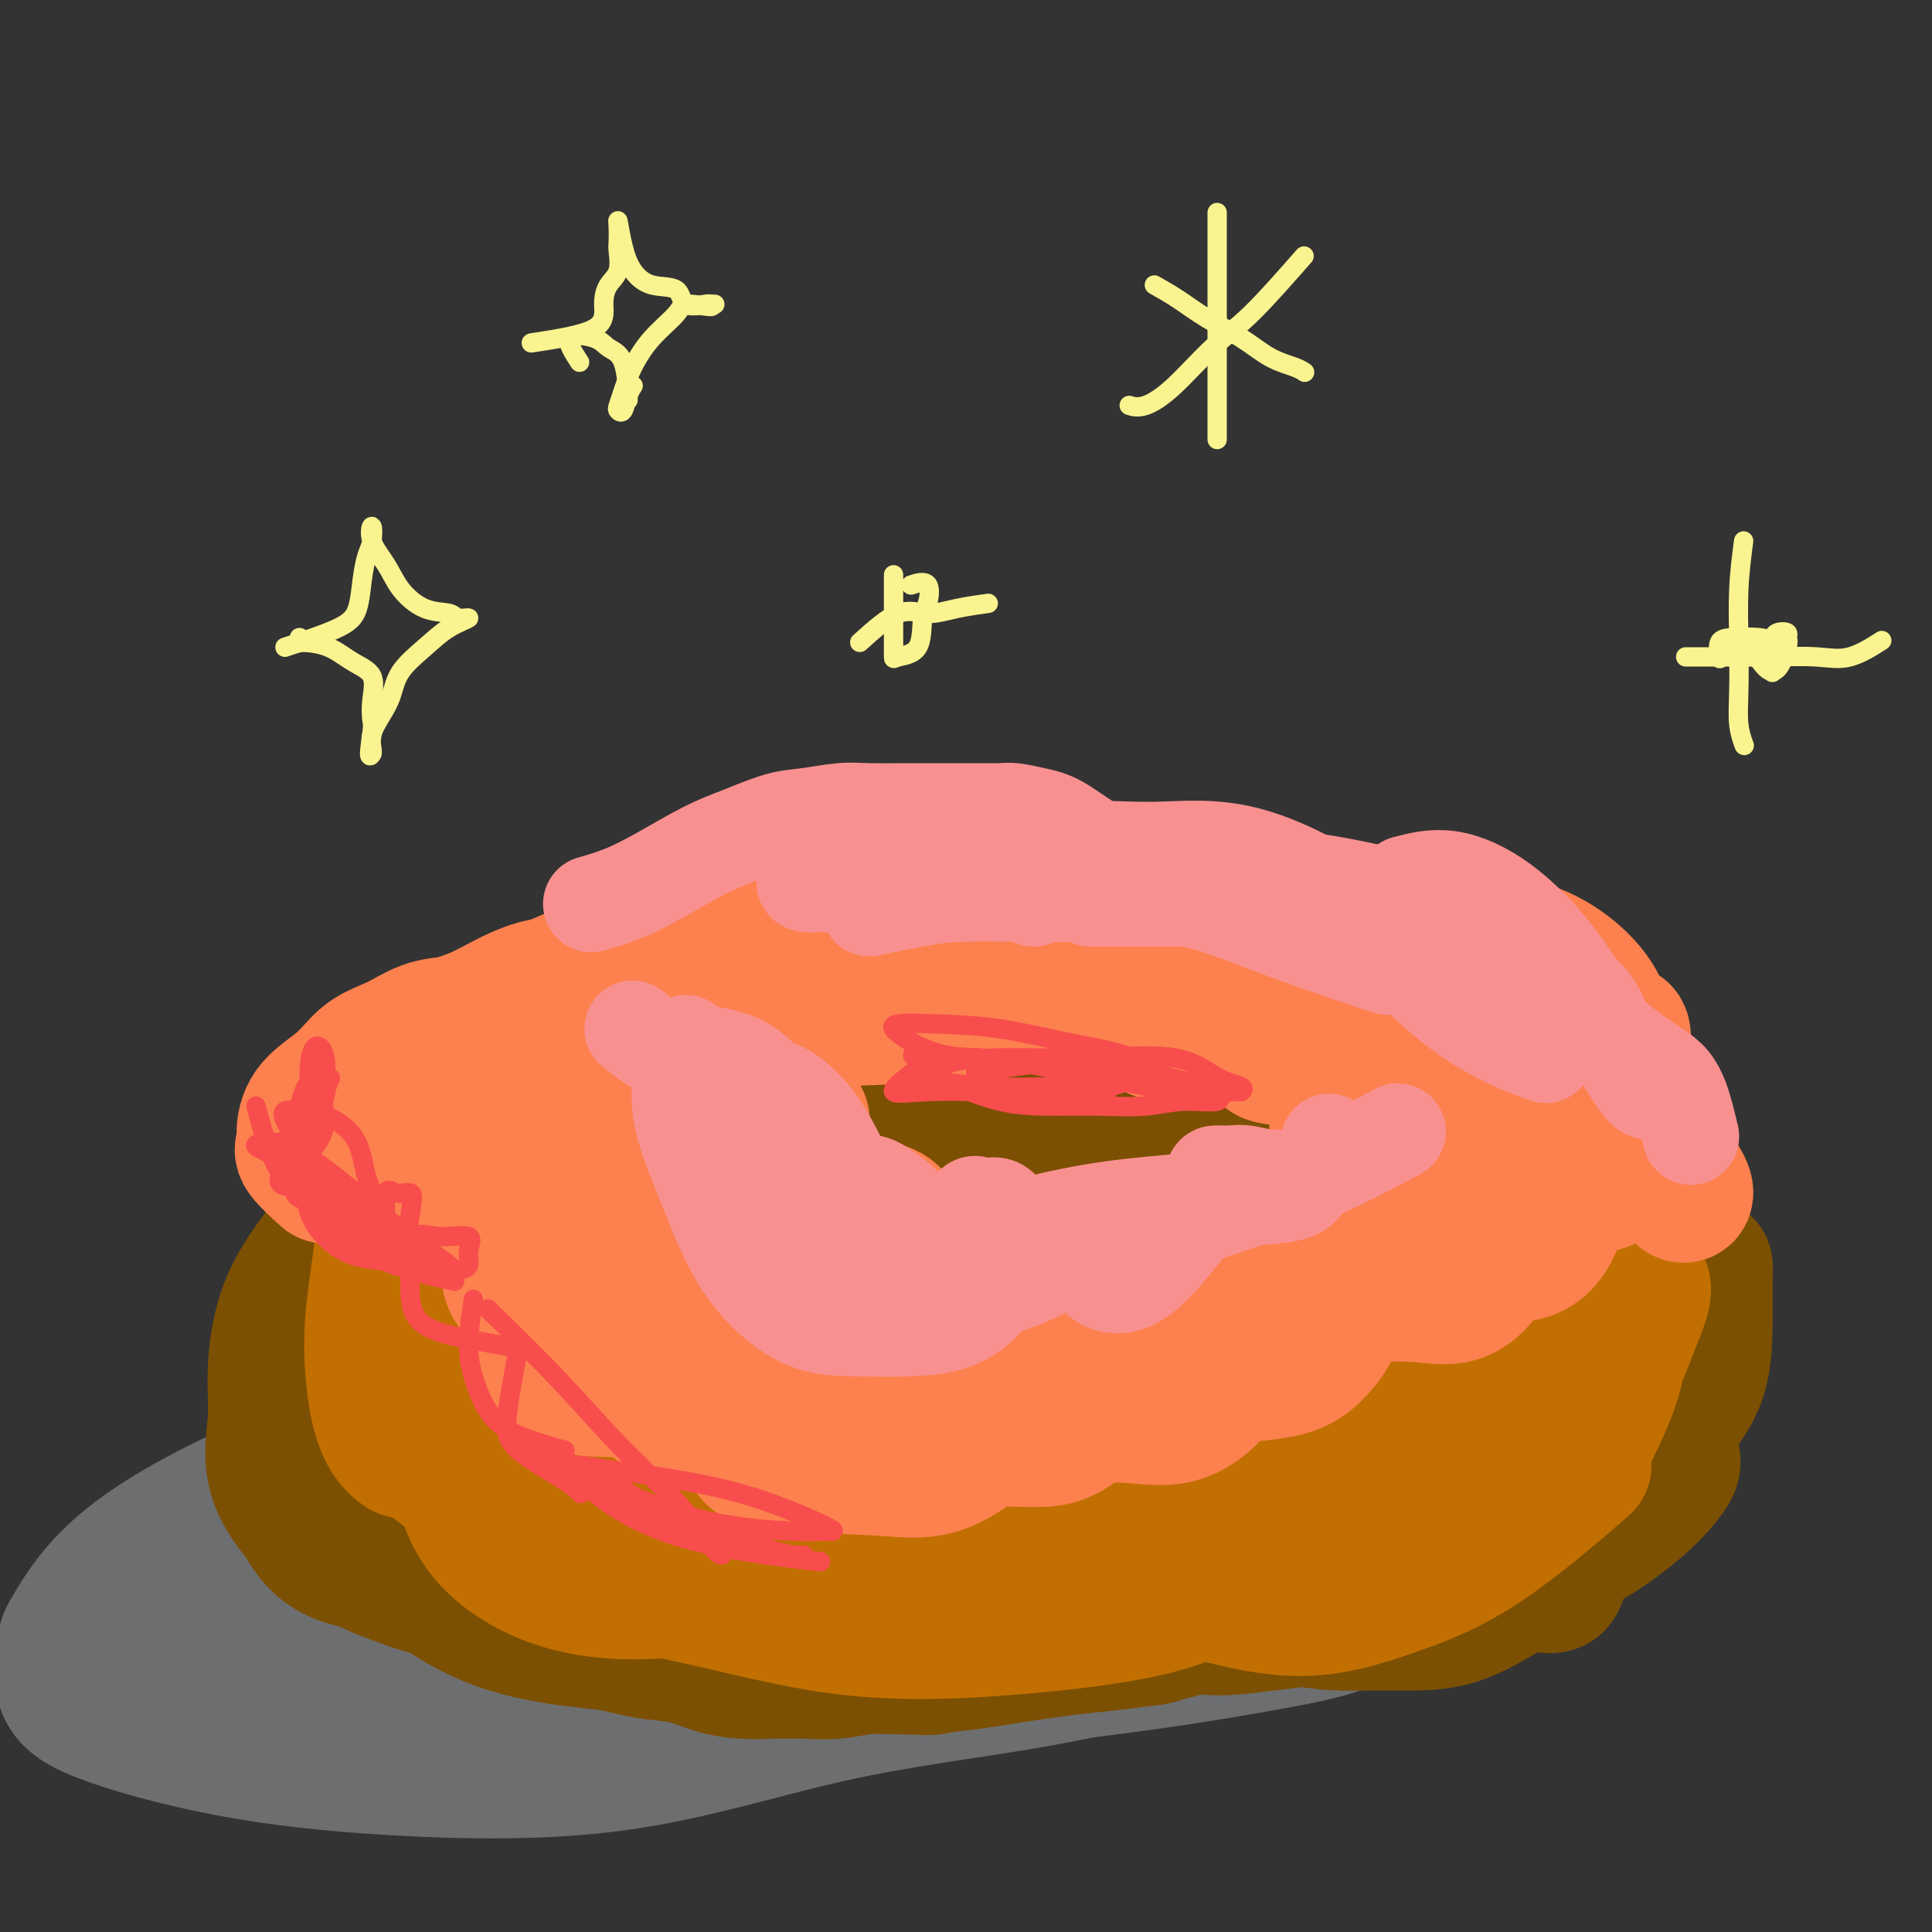 <svg viewBox='0 0 400 400' version='1.1' xmlns='http://www.w3.org/2000/svg' xmlns:xlink='http://www.w3.org/1999/xlink'><rect x="0" y="0" width="400" height="400" fill="#333333" stroke="none"/><g fill='none' stroke='rgb(109,110,112)' stroke-width='28' stroke-linecap='round' stroke-linejoin='round'><path d='M128,271c-1.848,0.774 -3.696,1.548 -10,3c-6.304,1.452 -17.065,3.580 -27,8c-9.935,4.420 -19.044,11.130 -28,18c-8.956,6.870 -17.760,13.898 -26,20c-8.240,6.102 -15.915,11.277 -20,16c-4.085,4.723 -4.580,8.993 -4,12c0.580,3.007 2.236,4.749 8,7c5.764,2.251 15.638,5.011 26,7c10.362,1.989 21.213,3.209 35,4c13.787,0.791 30.509,1.155 46,-1c15.491,-2.155 29.751,-6.830 44,-10c14.249,-3.170 28.485,-4.837 41,-7c12.515,-2.163 23.307,-4.823 34,-7c10.693,-2.177 21.288,-3.870 29,-6c7.712,-2.130 12.543,-4.697 15,-7c2.457,-2.303 2.541,-4.341 2,-7c-0.541,-2.659 -1.708,-5.937 -6,-10c-4.292,-4.063 -11.708,-8.909 -20,-14c-8.292,-5.091 -17.459,-10.425 -27,-15c-9.541,-4.575 -19.456,-8.389 -30,-10c-10.544,-1.611 -21.719,-1.019 -34,-1c-12.281,0.019 -25.669,-0.537 -38,2c-12.331,2.537 -23.605,8.165 -34,13c-10.395,4.835 -19.911,8.876 -27,13c-7.089,4.124 -11.749,8.330 -14,12c-2.251,3.670 -2.091,6.803 -2,10c0.091,3.197 0.113,6.459 4,10c3.887,3.541 11.640,7.362 21,11c9.360,3.638 20.328,7.095 33,9c12.672,1.905 27.049,2.259 42,1c14.951,-1.259 30.475,-4.129 46,-7'/><path d='M207,345c14.582,-3.011 28.039,-7.038 40,-11c11.961,-3.962 22.428,-7.861 30,-12c7.572,-4.139 12.251,-8.520 15,-13c2.749,-4.480 3.569,-9.059 1,-12c-2.569,-2.941 -8.526,-4.243 -18,-6c-9.474,-1.757 -22.466,-3.968 -36,-5c-13.534,-1.032 -27.611,-0.886 -43,-1c-15.389,-0.114 -32.092,-0.490 -48,0c-15.908,0.490 -31.022,1.845 -44,5c-12.978,3.155 -23.819,8.110 -33,13c-9.181,4.890 -16.703,9.714 -21,14c-4.297,4.286 -5.371,8.035 -6,11c-0.629,2.965 -0.815,5.148 3,7c3.815,1.852 11.630,3.375 21,5c9.370,1.625 20.293,3.352 34,5c13.707,1.648 30.196,3.218 45,4c14.804,0.782 27.924,0.777 42,0c14.076,-0.777 29.109,-2.326 42,-4c12.891,-1.674 23.641,-3.473 32,-5c8.359,-1.527 14.328,-2.783 18,-5c3.672,-2.217 5.048,-5.394 2,-8c-3.048,-2.606 -10.520,-4.639 -21,-7c-10.480,-2.361 -23.969,-5.049 -39,-6c-15.031,-0.951 -31.603,-0.164 -49,0c-17.397,0.164 -35.618,-0.296 -52,0c-16.382,0.296 -30.925,1.349 -43,3c-12.075,1.651 -21.680,3.901 -26,6c-4.320,2.099 -3.354,4.047 -3,5c0.354,0.953 0.095,0.910 3,1c2.905,0.090 8.973,0.311 18,1c9.027,0.689 21.014,1.844 33,3'/><path d='M104,333c15.761,0.923 28.165,0.731 42,1c13.835,0.269 29.103,1.000 43,0c13.897,-1.000 26.425,-3.731 37,-7c10.575,-3.269 19.197,-7.075 24,-11c4.803,-3.925 5.788,-7.968 5,-13c-0.788,-5.032 -3.349,-11.053 -10,-15c-6.651,-3.947 -17.393,-5.821 -30,-7c-12.607,-1.179 -27.080,-1.662 -42,-1c-14.920,0.662 -30.285,2.469 -44,6c-13.715,3.531 -25.778,8.787 -37,14c-11.222,5.213 -21.603,10.383 -27,14c-5.397,3.617 -5.810,5.682 -6,7c-0.190,1.318 -0.156,1.888 3,3c3.156,1.112 9.434,2.765 18,4c8.566,1.235 19.419,2.051 32,3c12.581,0.949 26.890,2.029 40,2c13.110,-0.029 25.021,-1.169 36,-4c10.979,-2.831 21.025,-7.352 27,-11c5.975,-3.648 7.878,-6.422 8,-9c0.122,-2.578 -1.538,-4.960 -7,-7c-5.462,-2.040 -14.726,-3.736 -27,-5c-12.274,-1.264 -27.558,-2.094 -43,-3c-15.442,-0.906 -31.043,-1.886 -46,0c-14.957,1.886 -29.270,6.638 -42,12c-12.730,5.362 -23.876,11.335 -31,17c-7.124,5.665 -10.224,11.023 -12,14c-1.776,2.977 -2.227,3.574 1,4c3.227,0.426 10.133,0.681 19,1c8.867,0.319 19.695,0.701 32,1c12.305,0.299 26.087,0.514 40,0c13.913,-0.514 27.956,-1.757 42,-3'/><path d='M149,340c19.356,-2.843 26.748,-8.450 37,-13c10.252,-4.550 23.366,-8.043 34,-12c10.634,-3.957 18.789,-8.380 23,-11c4.211,-2.620 4.480,-3.438 3,-5c-1.480,-1.562 -4.707,-3.868 -12,-5c-7.293,-1.132 -18.651,-1.089 -32,-1c-13.349,0.089 -28.687,0.224 -44,0c-15.313,-0.224 -30.599,-0.809 -44,1c-13.401,1.809 -24.917,6.011 -34,9c-9.083,2.989 -15.733,4.765 -19,7c-3.267,2.235 -3.152,4.930 -2,6c1.152,1.070 3.340,0.515 8,1c4.660,0.485 11.792,2.010 22,3c10.208,0.990 23.493,1.446 37,2c13.507,0.554 27.236,1.206 41,1c13.764,-0.206 27.564,-1.269 40,-3c12.436,-1.731 23.509,-4.129 30,-6c6.491,-1.871 8.399,-3.216 10,-4c1.601,-0.784 2.895,-1.008 -1,-1c-3.895,0.008 -12.978,0.248 -23,0c-10.022,-0.248 -20.981,-0.984 -33,0c-12.019,0.984 -25.098,3.686 -36,7c-10.902,3.314 -19.627,7.238 -26,15c-6.373,7.762 -10.392,19.360 -12,24c-1.608,4.640 -0.804,2.320 0,0'/></g>
<g fill='none' stroke='rgb(194,111,1)' stroke-width='28' stroke-linecap='round' stroke-linejoin='round'><path d='M114,236c-6.333,2.814 -12.666,5.629 -16,7c-3.334,1.371 -3.668,1.299 -6,4c-2.332,2.701 -6.662,8.176 -10,13c-3.338,4.824 -5.685,8.999 -8,14c-2.315,5.001 -4.598,10.829 -6,16c-1.402,5.171 -1.923,9.687 -1,15c0.923,5.313 3.289,11.424 9,16c5.711,4.576 14.768,7.617 26,9c11.232,1.383 24.638,1.110 30,1c5.362,-0.110 2.681,-0.055 0,0'/><path d='M92,286c-2.541,7.144 -5.082,14.289 -6,18c-0.918,3.711 -0.212,3.990 2,5c2.212,1.010 5.929,2.751 10,5c4.071,2.249 8.495,5.005 15,8c6.505,2.995 15.092,6.227 24,9c8.908,2.773 18.139,5.086 27,6c8.861,0.914 17.353,0.430 26,0c8.647,-0.430 17.450,-0.806 26,-3c8.550,-2.194 16.849,-6.207 25,-10c8.151,-3.793 16.156,-7.367 22,-10c5.844,-2.633 9.527,-4.324 11,-5c1.473,-0.676 0.737,-0.338 0,0'/><path d='M113,321c5.189,2.828 10.379,5.655 16,8c5.621,2.345 11.675,4.206 18,6c6.325,1.794 12.923,3.520 21,4c8.077,0.480 17.634,-0.286 28,0c10.366,0.286 21.540,1.624 32,0c10.460,-1.624 20.206,-6.208 29,-9c8.794,-2.792 16.637,-3.790 24,-6c7.363,-2.210 14.247,-5.631 17,-7c2.753,-1.369 1.377,-0.684 0,0'/></g>
<g fill='none' stroke='rgb(124,80,2)' stroke-width='28' stroke-linecap='round' stroke-linejoin='round'><path d='M108,241c-5.871,2.974 -11.742,5.949 -15,7c-3.258,1.051 -3.901,0.179 -5,0c-1.099,-0.179 -2.652,0.333 -5,2c-2.348,1.667 -5.491,4.487 -9,7c-3.509,2.513 -7.384,4.719 -10,8c-2.616,3.281 -3.975,7.636 -5,13c-1.025,5.364 -1.718,11.737 -1,19c0.718,7.263 2.847,15.417 6,20c3.153,4.583 7.329,5.595 9,6c1.671,0.405 0.835,0.202 0,0'/><path d='M110,228c-6.657,3.801 -13.313,7.603 -18,10c-4.687,2.397 -7.404,3.390 -10,5c-2.596,1.610 -5.073,3.836 -8,7c-2.927,3.164 -6.306,7.265 -9,11c-2.694,3.735 -4.704,7.105 -6,11c-1.296,3.895 -1.878,8.315 -2,12c-0.122,3.685 0.217,6.635 0,10c-0.217,3.365 -0.988,7.144 0,11c0.988,3.856 3.735,7.790 7,11c3.265,3.210 7.046,5.697 12,8c4.954,2.303 11.080,4.421 17,6c5.920,1.579 11.632,2.617 19,3c7.368,0.383 16.391,0.109 20,0c3.609,-0.109 1.805,-0.055 0,0'/><path d='M71,293c0.301,5.830 0.603,11.661 2,15c1.397,3.339 3.890,4.187 6,6c2.110,1.813 3.837,4.591 7,7c3.163,2.409 7.762,4.449 13,6c5.238,1.551 11.115,2.614 17,4c5.885,1.386 11.777,3.095 18,4c6.223,0.905 12.777,1.006 20,1c7.223,-0.006 15.115,-0.118 22,0c6.885,0.118 12.763,0.464 19,0c6.237,-0.464 12.833,-1.740 20,-3c7.167,-1.260 14.905,-2.503 18,-3c3.095,-0.497 1.548,-0.249 0,0'/><path d='M116,322c5.001,0.825 10.002,1.649 14,2c3.998,0.351 6.993,0.228 11,1c4.007,0.772 9.025,2.440 14,4c4.975,1.560 9.908,3.011 15,4c5.092,0.989 10.342,1.517 16,2c5.658,0.483 11.722,0.920 18,1c6.278,0.080 12.768,-0.197 19,0c6.232,0.197 12.204,0.869 18,0c5.796,-0.869 11.415,-3.277 17,-5c5.585,-1.723 11.136,-2.761 16,-4c4.864,-1.239 9.040,-2.680 14,-4c4.960,-1.320 10.703,-2.520 13,-3c2.297,-0.480 1.149,-0.240 0,0'/><path d='M144,325c3.289,2.229 6.579,4.458 10,5c3.421,0.542 6.975,-0.602 10,0c3.025,0.602 5.522,2.952 9,4c3.478,1.048 7.939,0.795 12,1c4.061,0.205 7.723,0.869 12,1c4.277,0.131 9.170,-0.270 14,0c4.830,0.270 9.596,1.212 15,0c5.404,-1.212 11.445,-4.577 17,-7c5.555,-2.423 10.624,-3.903 15,-6c4.376,-2.097 8.060,-4.809 12,-7c3.940,-2.191 8.138,-3.859 11,-5c2.862,-1.141 4.389,-1.755 5,-2c0.611,-0.245 0.305,-0.123 0,0'/><path d='M156,340c3.042,2.126 6.083,4.252 10,5c3.917,0.748 8.709,0.119 13,0c4.291,-0.119 8.081,0.272 13,0c4.919,-0.272 10.965,-1.208 16,-2c5.035,-0.792 9.057,-1.440 14,-2c4.943,-0.560 10.806,-1.032 16,-2c5.194,-0.968 9.720,-2.431 14,-4c4.280,-1.569 8.313,-3.244 13,-5c4.687,-1.756 10.027,-3.592 14,-5c3.973,-1.408 6.581,-2.388 10,-5c3.419,-2.612 7.651,-6.857 10,-10c2.349,-3.143 2.814,-5.184 3,-6c0.186,-0.816 0.093,-0.408 0,0'/><path d='M263,328c6.157,0.431 12.313,0.861 17,0c4.687,-0.861 7.903,-3.015 11,-5c3.097,-1.985 6.073,-3.803 9,-7c2.927,-3.197 5.804,-7.773 8,-12c2.196,-4.227 3.712,-8.106 5,-12c1.288,-3.894 2.348,-7.803 3,-11c0.652,-3.197 0.897,-5.682 1,-8c0.103,-2.318 0.064,-4.468 0,-5c-0.064,-0.532 -0.152,0.555 0,3c0.152,2.445 0.544,6.249 0,10c-0.544,3.751 -2.024,7.450 -3,11c-0.976,3.550 -1.447,6.952 -2,10c-0.553,3.048 -1.187,5.743 -2,8c-0.813,2.257 -1.805,4.075 -2,4c-0.195,-0.075 0.407,-2.045 2,-6c1.593,-3.955 4.178,-9.896 6,-14c1.822,-4.104 2.881,-6.370 4,-9c1.119,-2.630 2.299,-5.623 3,-8c0.701,-2.377 0.924,-4.139 1,-5c0.076,-0.861 0.004,-0.822 0,1c-0.004,1.822 0.061,5.426 0,9c-0.061,3.574 -0.247,7.116 -2,11c-1.753,3.884 -5.072,8.110 -8,12c-2.928,3.890 -5.464,7.445 -8,11'/><path d='M306,316c-3.642,5.010 -4.748,6.034 -6,7c-1.252,0.966 -2.650,1.875 -3,1c-0.350,-0.875 0.349,-3.533 2,-6c1.651,-2.467 4.256,-4.744 7,-7c2.744,-2.256 5.629,-4.492 8,-7c2.371,-2.508 4.228,-5.289 6,-8c1.772,-2.711 3.457,-5.353 5,-9c1.543,-3.647 2.942,-8.298 4,-12c1.058,-3.702 1.775,-6.453 2,-9c0.225,-2.547 -0.042,-4.890 0,-6c0.042,-1.110 0.392,-0.988 0,-1c-0.392,-0.012 -1.525,-0.160 -2,0c-0.475,0.160 -0.293,0.627 -1,3c-0.707,2.373 -2.303,6.652 -3,11c-0.697,4.348 -0.495,8.765 -2,13c-1.505,4.235 -4.716,8.287 -7,12c-2.284,3.713 -3.639,7.085 -6,10c-2.361,2.915 -5.727,5.372 -8,7c-2.273,1.628 -3.453,2.428 -5,3c-1.547,0.572 -3.460,0.916 -3,0c0.460,-0.916 3.293,-3.093 6,-6c2.707,-2.907 5.289,-6.545 8,-10c2.711,-3.455 5.550,-6.728 8,-10c2.450,-3.272 4.511,-6.543 6,-10c1.489,-3.457 2.404,-7.100 3,-10c0.596,-2.900 0.871,-5.056 1,-7c0.129,-1.944 0.112,-3.677 0,-5c-0.112,-1.323 -0.318,-2.235 0,-1c0.318,1.235 1.159,4.618 2,8'/><path d='M328,267c0.325,3.541 0.139,8.894 0,14c-0.139,5.106 -0.231,9.967 0,15c0.231,5.033 0.785,10.239 0,15c-0.785,4.761 -2.907,9.078 -4,12c-1.093,2.922 -1.156,4.448 -2,5c-0.844,0.552 -2.470,0.130 -3,0c-0.530,-0.130 0.037,0.033 0,-1c-0.037,-1.033 -0.679,-3.262 1,-6c1.679,-2.738 5.679,-5.986 9,-9c3.321,-3.014 5.961,-5.792 9,-9c3.039,-3.208 6.475,-6.844 9,-10c2.525,-3.156 4.139,-5.832 5,-9c0.861,-3.168 0.970,-6.828 1,-10c0.030,-3.172 -0.018,-5.856 0,-8c0.018,-2.144 0.101,-3.747 0,-4c-0.101,-0.253 -0.385,0.843 -1,3c-0.615,2.157 -1.559,5.373 -2,9c-0.441,3.627 -0.377,7.663 -2,11c-1.623,3.337 -4.932,5.973 -8,9c-3.068,3.027 -5.896,6.444 -9,10c-3.104,3.556 -6.484,7.251 -9,10c-2.516,2.749 -4.167,4.551 -6,6c-1.833,1.449 -3.849,2.546 -4,3c-0.151,0.454 1.564,0.266 4,0c2.436,-0.266 5.592,-0.610 9,-2c3.408,-1.390 7.068,-3.826 10,-6c2.932,-2.174 5.135,-4.085 7,-6c1.865,-1.915 3.390,-3.833 4,-5c0.610,-1.167 0.305,-1.584 0,-2'/><path d='M346,302c1.079,-2.291 -1.724,-1.519 -5,0c-3.276,1.519 -7.024,3.785 -11,6c-3.976,2.215 -8.180,4.379 -13,6c-4.820,1.621 -10.256,2.698 -15,4c-4.744,1.302 -8.798,2.829 -13,4c-4.202,1.171 -8.554,1.987 -12,3c-3.446,1.013 -5.986,2.221 -8,3c-2.014,0.779 -3.502,1.127 -4,2c-0.498,0.873 -0.005,2.272 0,3c0.005,0.728 -0.479,0.785 0,1c0.479,0.215 1.919,0.589 4,1c2.081,0.411 4.802,0.858 8,1c3.198,0.142 6.874,-0.020 11,0c4.126,0.020 8.702,0.224 13,-1c4.298,-1.224 8.319,-3.876 12,-6c3.681,-2.124 7.022,-3.721 10,-6c2.978,-2.279 5.594,-5.238 7,-8c1.406,-2.762 1.602,-5.325 2,-7c0.398,-1.675 0.997,-2.463 0,-3c-0.997,-0.537 -3.591,-0.824 -7,1c-3.409,1.824 -7.632,5.759 -11,9c-3.368,3.241 -5.880,5.787 -10,8c-4.120,2.213 -9.849,4.094 -15,6c-5.151,1.906 -9.725,3.839 -14,5c-4.275,1.161 -8.251,1.551 -12,2c-3.749,0.449 -7.273,0.957 -10,1c-2.727,0.043 -4.659,-0.380 -7,0c-2.341,0.380 -5.092,1.564 -7,2c-1.908,0.436 -2.974,0.125 -4,0c-1.026,-0.125 -2.013,-0.062 -3,0'/><path d='M232,339c-7.440,0.786 -4.541,0.252 -4,0c0.541,-0.252 -1.277,-0.221 -3,0c-1.723,0.221 -3.352,0.632 -5,1c-1.648,0.368 -3.314,0.695 -5,1c-1.686,0.305 -3.392,0.590 -5,1c-1.608,0.410 -3.117,0.946 -5,1c-1.883,0.054 -4.141,-0.374 -6,0c-1.859,0.374 -3.320,1.550 -5,2c-1.680,0.450 -3.578,0.173 -6,0c-2.422,-0.173 -5.367,-0.242 -8,0c-2.633,0.242 -4.955,0.795 -7,1c-2.045,0.205 -3.815,0.062 -6,0c-2.185,-0.062 -4.786,-0.044 -7,0c-2.214,0.044 -4.040,0.114 -6,0c-1.960,-0.114 -4.053,-0.412 -6,-1c-1.947,-0.588 -3.748,-1.465 -6,-2c-2.252,-0.535 -4.956,-0.728 -7,-1c-2.044,-0.272 -3.427,-0.623 -5,-1c-1.573,-0.377 -3.336,-0.781 -5,-1c-1.664,-0.219 -3.227,-0.252 -5,-1c-1.773,-0.748 -3.754,-2.212 -6,-3c-2.246,-0.788 -4.757,-0.902 -7,-2c-2.243,-1.098 -4.219,-3.180 -6,-5c-1.781,-1.820 -3.366,-3.377 -4,-4c-0.634,-0.623 -0.317,-0.311 0,0'/><path d='M95,265c-5.513,5.809 -11.025,11.618 -14,16c-2.975,4.382 -3.411,7.338 -4,11c-0.589,3.662 -1.330,8.031 -1,13c0.330,4.969 1.733,10.540 6,16c4.267,5.460 11.400,10.811 19,14c7.600,3.189 15.667,4.216 24,5c8.333,0.784 16.934,1.325 24,-1c7.066,-2.325 12.599,-7.515 16,-12c3.401,-4.485 4.670,-8.263 6,-13c1.330,-4.737 2.721,-10.431 0,-15c-2.721,-4.569 -9.555,-8.012 -17,-11c-7.445,-2.988 -15.502,-5.520 -24,-8c-8.498,-2.480 -17.435,-4.909 -25,-6c-7.565,-1.091 -13.756,-0.844 -18,-1c-4.244,-0.156 -6.540,-0.715 -8,0c-1.460,0.715 -2.084,2.703 -2,5c0.084,2.297 0.876,4.903 4,8c3.124,3.097 8.580,6.687 16,11c7.420,4.313 16.802,9.350 28,15c11.198,5.650 24.210,11.914 37,15c12.790,3.086 25.359,2.994 37,3c11.641,0.006 22.355,0.109 29,-2c6.645,-2.109 9.222,-6.431 11,-11c1.778,-4.569 2.756,-9.385 0,-13c-2.756,-3.615 -9.247,-6.029 -17,-8c-7.753,-1.971 -16.769,-3.497 -27,-4c-10.231,-0.503 -21.678,0.018 -33,0c-11.322,-0.018 -22.521,-0.577 -30,0c-7.479,0.577 -11.240,2.288 -15,4'/><path d='M117,296c-2.530,1.288 -1.355,2.507 -1,4c0.355,1.493 -0.109,3.259 3,5c3.109,1.741 9.790,3.456 18,6c8.210,2.544 17.950,5.918 30,9c12.050,3.082 26.409,5.871 40,7c13.591,1.129 26.413,0.597 38,0c11.587,-0.597 21.940,-1.259 29,-3c7.060,-1.741 10.828,-4.562 13,-8c2.172,-3.438 2.749,-7.493 1,-11c-1.749,-3.507 -5.822,-6.465 -12,-9c-6.178,-2.535 -14.459,-4.645 -24,-6c-9.541,-1.355 -20.341,-1.954 -31,-2c-10.659,-0.046 -21.178,0.461 -30,3c-8.822,2.539 -15.946,7.109 -20,11c-4.054,3.891 -5.039,7.102 -6,9c-0.961,1.898 -1.899,2.481 1,4c2.899,1.519 9.635,3.972 18,5c8.365,1.028 18.357,0.630 30,1c11.643,0.370 24.935,1.508 37,1c12.065,-0.508 22.903,-2.661 32,-6c9.097,-3.339 16.451,-7.862 22,-12c5.549,-4.138 9.291,-7.889 11,-11c1.709,-3.111 1.385,-5.581 0,-7c-1.385,-1.419 -3.832,-1.787 -9,-2c-5.168,-0.213 -13.056,-0.271 -21,0c-7.944,0.271 -15.944,0.871 -23,3c-7.056,2.129 -13.170,5.787 -18,9c-4.830,3.213 -8.377,5.980 -10,8c-1.623,2.020 -1.321,3.291 0,4c1.321,0.709 3.660,0.854 6,1'/><path d='M241,309c4.452,0.369 12.582,0.792 20,-1c7.418,-1.792 14.124,-5.798 21,-9c6.876,-3.202 13.920,-5.601 20,-8c6.080,-2.399 11.194,-4.797 14,-7c2.806,-2.203 3.303,-4.212 2,-5c-1.303,-0.788 -4.405,-0.357 -11,0c-6.595,0.357 -16.684,0.640 -26,3c-9.316,2.360 -17.858,6.798 -25,11c-7.142,4.202 -12.884,8.170 -15,12c-2.116,3.830 -0.604,7.523 0,9c0.604,1.477 0.302,0.739 0,0'/></g>
<g fill='none' stroke='rgb(194,111,1)' stroke-width='28' stroke-linecap='round' stroke-linejoin='round'><path d='M105,220c-5.072,6.093 -10.144,12.186 -14,17c-3.856,4.814 -6.497,8.348 -8,13c-1.503,4.652 -1.867,10.422 -2,17c-0.133,6.578 -0.036,13.963 0,18c0.036,4.037 0.010,4.725 0,5c-0.010,0.275 -0.005,0.138 0,0'/><path d='M105,220c-4.971,3.806 -9.941,7.613 -14,11c-4.059,3.387 -7.206,6.355 -9,11c-1.794,4.645 -2.235,10.969 -3,17c-0.765,6.031 -1.855,11.771 -2,18c-0.145,6.229 0.653,12.946 2,17c1.347,4.054 3.242,5.444 4,6c0.758,0.556 0.379,0.278 0,0'/><path d='M123,219c-8.499,4.222 -16.998,8.443 -21,11c-4.002,2.557 -3.507,3.449 -4,4c-0.493,0.551 -1.975,0.759 -4,4c-2.025,3.241 -4.592,9.513 -6,15c-1.408,5.487 -1.656,10.187 -2,16c-0.344,5.813 -0.783,12.737 0,17c0.783,4.263 2.787,5.863 6,7c3.213,1.137 7.635,1.811 12,1c4.365,-0.811 8.673,-3.107 12,-6c3.327,-2.893 5.674,-6.384 7,-11c1.326,-4.616 1.630,-10.356 2,-15c0.370,-4.644 0.806,-8.191 0,-11c-0.806,-2.809 -2.856,-4.880 -6,-6c-3.144,-1.120 -7.384,-1.289 -11,0c-3.616,1.289 -6.608,4.035 -9,8c-2.392,3.965 -4.185,9.149 -5,15c-0.815,5.851 -0.653,12.368 -1,17c-0.347,4.632 -1.203,7.379 0,9c1.203,1.621 4.465,2.116 8,2c3.535,-0.116 7.343,-0.842 11,-4c3.657,-3.158 7.163,-8.748 10,-14c2.837,-5.252 5.004,-10.167 6,-15c0.996,-4.833 0.821,-9.583 1,-12c0.179,-2.417 0.714,-2.501 0,-3c-0.714,-0.499 -2.676,-1.414 -5,0c-2.324,1.414 -5.009,5.158 -7,9c-1.991,3.842 -3.288,7.784 -4,12c-0.712,4.216 -0.840,8.707 -1,12c-0.160,3.293 -0.351,5.386 1,7c1.351,1.614 4.243,2.747 7,3c2.757,0.253 5.378,-0.373 8,-1'/><path d='M128,290c3.501,-2.030 4.753,-8.105 6,-13c1.247,-4.895 2.488,-8.609 3,-12c0.512,-3.391 0.296,-6.458 0,-8c-0.296,-1.542 -0.672,-1.559 -2,-2c-1.328,-0.441 -3.609,-1.305 -6,1c-2.391,2.305 -4.891,7.780 -6,13c-1.109,5.220 -0.825,10.184 -1,15c-0.175,4.816 -0.807,9.482 0,12c0.807,2.518 3.053,2.887 6,4c2.947,1.113 6.596,2.969 10,2c3.404,-0.969 6.562,-4.764 9,-8c2.438,-3.236 4.155,-5.913 5,-10c0.845,-4.087 0.818,-9.583 0,-13c-0.818,-3.417 -2.428,-4.756 -6,-6c-3.572,-1.244 -9.106,-2.393 -14,-3c-4.894,-0.607 -9.148,-0.670 -14,1c-4.852,1.670 -10.302,5.075 -14,9c-3.698,3.925 -5.644,8.371 -7,13c-1.356,4.629 -2.122,9.439 -2,15c0.122,5.561 1.132,11.871 5,17c3.868,5.129 10.593,9.076 18,11c7.407,1.924 15.496,1.826 22,1c6.504,-0.826 11.424,-2.379 15,-6c3.576,-3.621 5.807,-9.310 7,-15c1.193,-5.690 1.346,-11.381 0,-15c-1.346,-3.619 -4.192,-5.167 -9,-7c-4.808,-1.833 -11.578,-3.950 -18,-5c-6.422,-1.050 -12.494,-1.034 -19,-1c-6.506,0.034 -13.444,0.086 -19,0c-5.556,-0.086 -9.730,-0.310 -12,1c-2.270,1.310 -2.635,4.155 -3,7'/><path d='M82,288c-0.916,2.506 -1.706,5.270 0,8c1.706,2.730 5.907,5.425 12,8c6.093,2.575 14.076,5.030 22,8c7.924,2.970 15.787,6.453 25,8c9.213,1.547 19.775,1.156 24,1c4.225,-0.156 2.112,-0.078 0,0'/><path d='M99,298c3.471,4.340 6.942,8.679 12,12c5.058,3.321 11.703,5.622 19,8c7.297,2.378 15.244,4.833 24,6c8.756,1.167 18.319,1.045 25,1c6.681,-0.045 10.480,-0.013 12,0c1.520,0.013 0.760,0.006 0,0'/><path d='M82,297c2.263,1.800 4.525,3.600 9,7c4.475,3.400 11.162,8.399 20,13c8.838,4.601 19.827,8.805 30,11c10.173,2.195 19.531,2.382 29,2c9.469,-0.382 19.049,-1.334 26,-3c6.951,-1.666 11.272,-4.048 13,-5c1.728,-0.952 0.864,-0.476 0,0'/><path d='M102,305c5.371,6.878 10.742,13.756 18,18c7.258,4.244 16.401,5.854 26,8c9.599,2.146 19.652,4.826 30,6c10.348,1.174 20.990,0.840 32,0c11.010,-0.840 22.387,-2.188 30,-4c7.613,-1.812 11.461,-4.089 13,-5c1.539,-0.911 0.770,-0.455 0,0'/><path d='M180,323c5.225,2.951 10.450,5.903 18,7c7.550,1.097 17.424,0.341 27,0c9.576,-0.341 18.856,-0.267 28,-2c9.144,-1.733 18.154,-5.274 27,-10c8.846,-4.726 17.527,-10.636 21,-13c3.473,-2.364 1.736,-1.182 0,0'/><path d='M247,329c7.571,1.990 15.142,3.981 22,4c6.858,0.019 13.003,-1.933 19,-4c5.997,-2.067 11.845,-4.249 19,-9c7.155,-4.751 15.616,-12.072 19,-15c3.384,-2.928 1.692,-1.464 0,0'/><path d='M307,314c3.462,-1.660 6.925,-3.319 9,-4c2.075,-0.681 2.763,-0.383 4,-1c1.237,-0.617 3.023,-2.150 5,-5c1.977,-2.850 4.146,-7.015 6,-11c1.854,-3.985 3.395,-7.788 4,-12c0.605,-4.212 0.276,-8.834 0,-12c-0.276,-3.166 -0.497,-4.878 -3,-6c-2.503,-1.122 -7.288,-1.656 -12,0c-4.712,1.656 -9.352,5.500 -13,10c-3.648,4.500 -6.303,9.654 -9,15c-2.697,5.346 -5.434,10.884 -7,16c-1.566,5.116 -1.960,9.810 -2,12c-0.040,2.190 0.274,1.878 3,2c2.726,0.122 7.864,0.680 13,-2c5.136,-2.680 10.272,-8.597 15,-14c4.728,-5.403 9.050,-10.292 12,-15c2.950,-4.708 4.530,-9.234 6,-13c1.470,-3.766 2.831,-6.771 2,-8c-0.831,-1.229 -3.855,-0.682 -8,-1c-4.145,-0.318 -9.410,-1.500 -14,0c-4.590,1.500 -8.505,5.683 -13,10c-4.495,4.317 -9.571,8.766 -14,13c-4.429,4.234 -8.211,8.251 -10,12c-1.789,3.749 -1.584,7.230 -2,9c-0.416,1.770 -1.453,1.831 1,2c2.453,0.169 8.396,0.448 14,-2c5.604,-2.448 10.869,-7.623 16,-12c5.131,-4.377 10.128,-7.957 14,-12c3.872,-4.043 6.619,-8.550 8,-12c1.381,-3.450 1.394,-5.843 0,-7c-1.394,-1.157 -4.197,-1.079 -7,-1'/><path d='M325,265c-3.977,-0.351 -10.420,-0.728 -18,0c-7.580,0.728 -16.297,2.562 -25,6c-8.703,3.438 -17.391,8.482 -25,13c-7.609,4.518 -14.137,8.510 -19,13c-4.863,4.490 -8.060,9.477 -10,13c-1.940,3.523 -2.623,5.581 -2,7c0.623,1.419 2.554,2.199 7,3c4.446,0.801 11.409,1.623 19,0c7.591,-1.623 15.810,-5.691 22,-10c6.190,-4.309 10.350,-8.859 14,-13c3.650,-4.141 6.790,-7.873 9,-11c2.210,-3.127 3.491,-5.648 0,-7c-3.491,-1.352 -11.755,-1.535 -21,-2c-9.245,-0.465 -19.470,-1.212 -29,0c-9.530,1.212 -18.363,4.383 -27,8c-8.637,3.617 -17.078,7.679 -23,11c-5.922,3.321 -9.325,5.902 -11,8c-1.675,2.098 -1.623,3.715 -1,5c0.623,1.285 1.817,2.239 5,3c3.183,0.761 8.356,1.330 15,2c6.644,0.670 14.759,1.441 22,0c7.241,-1.441 13.609,-5.092 19,-9c5.391,-3.908 9.805,-8.071 12,-12c2.195,-3.929 2.169,-7.625 1,-11c-1.169,-3.375 -3.482,-6.429 -9,-8c-5.518,-1.571 -14.241,-1.659 -23,-2c-8.759,-0.341 -17.554,-0.937 -26,0c-8.446,0.937 -16.542,3.406 -23,7c-6.458,3.594 -11.277,8.314 -14,12c-2.723,3.686 -3.349,6.339 -3,9c0.349,2.661 1.675,5.331 3,8'/><path d='M164,308c3.013,1.794 9.045,2.278 16,3c6.955,0.722 14.834,1.683 23,1c8.166,-0.683 16.620,-3.008 23,-7c6.380,-3.992 10.686,-9.649 13,-14c2.314,-4.351 2.636,-7.397 1,-10c-1.636,-2.603 -5.229,-4.765 -12,-6c-6.771,-1.235 -16.722,-1.544 -26,0c-9.278,1.544 -17.885,4.939 -26,9c-8.115,4.061 -15.738,8.787 -20,12c-4.262,3.213 -5.164,4.913 -6,7c-0.836,2.087 -1.605,4.559 3,7c4.605,2.441 14.586,4.849 23,6c8.414,1.151 15.261,1.043 18,1c2.739,-0.043 1.369,-0.022 0,0'/></g>
<g fill='none' stroke='rgb(124,80,2)' stroke-width='28' stroke-linecap='round' stroke-linejoin='round'><path d='M168,239c1.050,-1.247 2.099,-2.494 5,-3c2.901,-0.506 7.652,-0.273 12,-1c4.348,-0.727 8.292,-2.416 13,-3c4.708,-0.584 10.179,-0.062 16,0c5.821,0.062 11.992,-0.334 17,0c5.008,0.334 8.855,1.400 13,3c4.145,1.600 8.590,3.736 11,6c2.410,2.264 2.785,4.658 4,6c1.215,1.342 3.271,1.632 2,1c-1.271,-0.632 -5.869,-2.188 -10,-4c-4.131,-1.812 -7.794,-3.882 -12,-6c-4.206,-2.118 -8.955,-4.284 -14,-6c-5.045,-1.716 -10.385,-2.980 -15,-4c-4.615,-1.020 -8.503,-1.794 -12,-2c-3.497,-0.206 -6.602,0.157 -10,0c-3.398,-0.157 -7.090,-0.835 -10,0c-2.910,0.835 -5.038,3.182 -6,5c-0.962,1.818 -0.757,3.106 -1,4c-0.243,0.894 -0.935,1.392 0,2c0.935,0.608 3.495,1.326 8,2c4.505,0.674 10.955,1.305 18,2c7.045,0.695 14.686,1.454 22,2c7.314,0.546 14.301,0.878 19,1c4.699,0.122 7.110,0.033 9,0c1.890,-0.033 3.259,-0.009 2,-1c-1.259,-0.991 -5.147,-2.998 -11,-4c-5.853,-1.002 -13.672,-1.001 -21,-1c-7.328,0.001 -14.164,0.000 -21,0'/><path d='M196,238c-10.237,-0.309 -14.828,-0.580 -19,1c-4.172,1.580 -7.924,5.012 -10,8c-2.076,2.988 -2.477,5.534 -2,8c0.477,2.466 1.833,4.853 5,6c3.167,1.147 8.144,1.055 15,2c6.856,0.945 15.592,2.929 23,2c7.408,-0.929 13.487,-4.771 19,-8c5.513,-3.229 10.461,-5.846 13,-9c2.539,-3.154 2.670,-6.845 3,-10c0.330,-3.155 0.858,-5.772 0,-7c-0.858,-1.228 -3.102,-1.065 -4,-1c-0.898,0.065 -0.449,0.033 0,0'/><path d='M194,254c0.617,5.513 1.235,11.025 4,14c2.765,2.975 7.679,3.412 13,4c5.321,0.588 11.051,1.328 16,1c4.949,-0.328 9.117,-1.723 13,-4c3.883,-2.277 7.481,-5.436 9,-9c1.519,-3.564 0.959,-7.533 0,-11c-0.959,-3.467 -2.318,-6.433 -5,-8c-2.682,-1.567 -6.687,-1.735 -11,-2c-4.313,-0.265 -8.933,-0.629 -13,0c-4.067,0.629 -7.582,2.249 -9,4c-1.418,1.751 -0.738,3.633 -1,5c-0.262,1.367 -1.467,2.219 0,3c1.467,0.781 5.606,1.491 11,2c5.394,0.509 12.044,0.817 19,0c6.956,-0.817 14.219,-2.758 19,-4c4.781,-1.242 7.080,-1.783 8,-2c0.920,-0.217 0.460,-0.108 0,0'/></g>
<g fill='none' stroke='rgb(252,129,78)' stroke-width='28' stroke-linecap='round' stroke-linejoin='round'><path d='M138,222c-2.994,-1.713 -5.988,-3.426 -9,-4c-3.012,-0.574 -6.040,-0.007 -9,0c-2.960,0.007 -5.850,-0.544 -9,0c-3.150,0.544 -6.560,2.185 -9,4c-2.440,1.815 -3.909,3.804 -5,6c-1.091,2.196 -1.805,4.598 -2,7c-0.195,2.402 0.129,4.804 2,7c1.871,2.196 5.289,4.187 10,5c4.711,0.813 10.716,0.448 16,0c5.284,-0.448 9.845,-0.977 14,-3c4.155,-2.023 7.902,-5.539 10,-8c2.098,-2.461 2.548,-3.868 3,-6c0.452,-2.132 0.908,-4.988 -1,-6c-1.908,-1.012 -6.180,-0.180 -11,0c-4.820,0.180 -10.190,-0.293 -15,1c-4.810,1.293 -9.061,4.353 -13,7c-3.939,2.647 -7.567,4.881 -9,7c-1.433,2.119 -0.670,4.124 -1,6c-0.330,1.876 -1.753,3.623 1,5c2.753,1.377 9.681,2.382 16,3c6.319,0.618 12.028,0.848 18,0c5.972,-0.848 12.207,-2.773 17,-5c4.793,-2.227 8.144,-4.756 10,-7c1.856,-2.244 2.216,-4.205 3,-6c0.784,-1.795 1.992,-3.426 0,-4c-1.992,-0.574 -7.183,-0.092 -13,0c-5.817,0.092 -12.258,-0.206 -18,1c-5.742,1.206 -10.783,3.916 -15,7c-4.217,3.084 -7.608,6.542 -11,10'/><path d='M108,249c-4.355,4.565 -2.244,7.478 -2,10c0.244,2.522 -1.379,4.653 0,7c1.379,2.347 5.761,4.910 10,6c4.239,1.090 8.336,0.708 13,1c4.664,0.292 9.896,1.259 15,0c5.104,-1.259 10.082,-4.743 14,-8c3.918,-3.257 6.777,-6.285 8,-9c1.223,-2.715 0.809,-5.116 1,-7c0.191,-1.884 0.986,-3.252 -2,-4c-2.986,-0.748 -9.753,-0.876 -16,0c-6.247,0.876 -11.975,2.757 -17,6c-5.025,3.243 -9.347,7.848 -13,12c-3.653,4.152 -6.636,7.852 -8,11c-1.364,3.148 -1.110,5.744 0,8c1.110,2.256 3.077,4.172 7,5c3.923,0.828 9.802,0.569 16,1c6.198,0.431 12.714,1.552 19,0c6.286,-1.552 12.342,-5.777 17,-10c4.658,-4.223 7.919,-8.442 10,-12c2.081,-3.558 2.981,-6.453 4,-9c1.019,-2.547 2.158,-4.745 0,-6c-2.158,-1.255 -7.612,-1.565 -13,-1c-5.388,0.565 -10.710,2.007 -16,5c-5.290,2.993 -10.549,7.538 -14,12c-3.451,4.462 -5.094,8.841 -6,13c-0.906,4.159 -1.076,8.100 0,10c1.076,1.900 3.396,1.761 8,2c4.604,0.239 11.492,0.858 17,0c5.508,-0.858 9.637,-3.193 14,-6c4.363,-2.807 8.961,-6.088 12,-9c3.039,-2.912 4.520,-5.456 6,-8'/><path d='M192,269c3.552,-3.045 3.431,-2.159 2,-2c-1.431,0.159 -4.172,-0.411 -8,0c-3.828,0.411 -8.743,1.801 -13,5c-4.257,3.199 -7.856,8.206 -11,12c-3.144,3.794 -5.833,6.375 -7,9c-1.167,2.625 -0.812,5.295 0,7c0.812,1.705 2.081,2.447 5,3c2.919,0.553 7.489,0.919 12,0c4.511,-0.919 8.965,-3.122 13,-6c4.035,-2.878 7.651,-6.432 10,-10c2.349,-3.568 3.430,-7.152 4,-10c0.570,-2.848 0.628,-4.962 0,-6c-0.628,-1.038 -1.942,-0.999 -5,0c-3.058,0.999 -7.860,2.960 -12,6c-4.140,3.040 -7.619,7.159 -9,11c-1.381,3.841 -0.664,7.405 -1,10c-0.336,2.595 -1.724,4.222 0,5c1.724,0.778 6.559,0.705 11,1c4.441,0.295 8.487,0.956 13,-1c4.513,-1.956 9.494,-6.530 13,-10c3.506,-3.470 5.539,-5.836 7,-9c1.461,-3.164 2.351,-7.125 3,-9c0.649,-1.875 1.057,-1.665 0,-2c-1.057,-0.335 -3.580,-1.214 -6,0c-2.420,1.214 -4.736,4.522 -6,8c-1.264,3.478 -1.477,7.125 -2,10c-0.523,2.875 -1.357,4.977 0,6c1.357,1.023 4.904,0.968 8,1c3.096,0.032 5.742,0.152 9,-2c3.258,-2.152 7.129,-6.576 11,-11'/><path d='M233,285c3.056,-4.260 5.197,-9.412 6,-13c0.803,-3.588 0.269,-5.614 0,-7c-0.269,-1.386 -0.272,-2.133 -2,-3c-1.728,-0.867 -5.180,-1.855 -8,0c-2.820,1.855 -5.006,6.554 -6,11c-0.994,4.446 -0.795,8.638 -1,12c-0.205,3.362 -0.814,5.893 1,7c1.814,1.107 6.051,0.791 10,1c3.949,0.209 7.609,0.943 11,0c3.391,-0.943 6.515,-3.561 9,-7c2.485,-3.439 4.333,-7.697 5,-12c0.667,-4.303 0.152,-8.649 0,-11c-0.152,-2.351 0.057,-2.706 -1,-3c-1.057,-0.294 -3.380,-0.526 -5,1c-1.620,1.526 -2.537,4.811 -3,8c-0.463,3.189 -0.473,6.283 0,9c0.473,2.717 1.428,5.059 4,6c2.572,0.941 6.762,0.482 10,0c3.238,-0.482 5.525,-0.986 8,-3c2.475,-2.014 5.138,-5.539 6,-9c0.862,-3.461 -0.079,-6.858 0,-10c0.079,-3.142 1.177,-6.029 0,-7c-1.177,-0.971 -4.629,-0.027 -6,0c-1.371,0.027 -0.662,-0.864 -1,0c-0.338,0.864 -1.722,3.483 0,6c1.722,2.517 6.552,4.930 11,6c4.448,1.070 8.515,0.795 12,1c3.485,0.205 6.388,0.890 9,0c2.612,-0.890 4.934,-3.355 6,-6c1.066,-2.645 0.876,-5.470 0,-8c-0.876,-2.530 -2.438,-4.765 -4,-7'/><path d='M304,247c-2.972,-3.235 -8.404,-3.821 -13,-4c-4.596,-0.179 -8.358,0.051 -11,0c-2.642,-0.051 -4.165,-0.382 -5,1c-0.835,1.382 -0.983,4.476 0,7c0.983,2.524 3.097,4.476 6,6c2.903,1.524 6.596,2.619 11,3c4.404,0.381 9.521,0.050 14,0c4.479,-0.050 8.321,0.183 11,-1c2.679,-1.183 4.196,-3.782 5,-6c0.804,-2.218 0.895,-4.057 0,-6c-0.895,-1.943 -2.777,-3.991 -5,-5c-2.223,-1.009 -4.786,-0.979 -7,-1c-2.214,-0.021 -4.080,-0.093 -5,0c-0.920,0.093 -0.895,0.352 -1,1c-0.105,0.648 -0.340,1.687 0,2c0.340,0.313 1.255,-0.100 3,0c1.745,0.100 4.320,0.713 6,0c1.680,-0.713 2.465,-2.752 3,-5c0.535,-2.248 0.821,-4.706 0,-7c-0.821,-2.294 -2.749,-4.425 -6,-6c-3.251,-1.575 -7.825,-2.595 -12,-3c-4.175,-0.405 -7.950,-0.196 -11,0c-3.050,0.196 -5.375,0.380 -7,2c-1.625,1.620 -2.549,4.675 -3,7c-0.451,2.325 -0.428,3.919 2,5c2.428,1.081 7.261,1.649 12,2c4.739,0.351 9.384,0.486 14,0c4.616,-0.486 9.204,-1.592 13,-4c3.796,-2.408 6.799,-6.116 8,-9c1.201,-2.884 0.601,-4.942 0,-7'/><path d='M326,219c-0.142,-2.111 -0.497,-3.887 -4,-5c-3.503,-1.113 -10.154,-1.563 -17,-2c-6.846,-0.437 -13.887,-0.860 -20,-1c-6.113,-0.140 -11.299,0.005 -15,0c-3.701,-0.005 -5.918,-0.158 -7,1c-1.082,1.158 -1.028,3.628 -1,5c0.028,1.372 0.032,1.646 3,2c2.968,0.354 8.902,0.788 14,1c5.098,0.212 9.361,0.201 13,0c3.639,-0.201 6.655,-0.594 9,-2c2.345,-1.406 4.018,-3.826 5,-6c0.982,-2.174 1.272,-4.101 0,-6c-1.272,-1.899 -4.106,-3.769 -9,-5c-4.894,-1.231 -11.847,-1.823 -18,-2c-6.153,-0.177 -11.508,0.062 -17,0c-5.492,-0.062 -11.123,-0.423 -15,1c-3.877,1.423 -5.999,4.631 -7,7c-1.001,2.369 -0.880,3.899 -1,5c-0.120,1.101 -0.482,1.772 2,2c2.482,0.228 7.807,0.013 12,0c4.193,-0.013 7.254,0.175 10,-1c2.746,-1.175 5.177,-3.712 7,-6c1.823,-2.288 3.038,-4.325 4,-6c0.962,-1.675 1.670,-2.987 0,-4c-1.670,-1.013 -5.719,-1.726 -11,-2c-5.281,-0.274 -11.794,-0.109 -17,0c-5.206,0.109 -9.105,0.162 -14,0c-4.895,-0.162 -10.786,-0.538 -15,0c-4.214,0.538 -6.750,1.991 -10,3c-3.250,1.009 -7.214,1.574 -10,2c-2.786,0.426 -4.393,0.713 -6,1'/><path d='M191,201c-4.860,0.916 -4.011,0.206 -5,0c-0.989,-0.206 -3.816,0.092 -6,0c-2.184,-0.092 -3.726,-0.576 -6,0c-2.274,0.576 -5.279,2.211 -8,3c-2.721,0.789 -5.157,0.732 -8,1c-2.843,0.268 -6.093,0.860 -9,2c-2.907,1.140 -5.471,2.828 -8,4c-2.529,1.172 -5.023,1.828 -7,3c-1.977,1.172 -3.436,2.860 -5,4c-1.564,1.140 -3.232,1.732 -3,2c0.232,0.268 2.362,0.212 4,0c1.638,-0.212 2.782,-0.581 5,-1c2.218,-0.419 5.510,-0.890 9,-2c3.490,-1.110 7.179,-2.860 12,-4c4.821,-1.140 10.773,-1.669 17,-2c6.227,-0.331 12.730,-0.464 19,-1c6.270,-0.536 12.307,-1.474 18,-2c5.693,-0.526 11.042,-0.640 16,-1c4.958,-0.360 9.524,-0.964 13,-2c3.476,-1.036 5.860,-2.502 7,-3c1.140,-0.498 1.035,-0.029 1,0c-0.035,0.029 0.001,-0.384 0,-1c-0.001,-0.616 -0.039,-1.435 0,-3c0.039,-1.565 0.154,-3.876 -2,-6c-2.154,-2.124 -6.577,-4.062 -11,-6'/><path d='M234,186c-4.234,-1.809 -9.317,-3.330 -15,-4c-5.683,-0.670 -11.964,-0.487 -18,0c-6.036,0.487 -11.827,1.280 -18,4c-6.173,2.720 -12.727,7.368 -18,11c-5.273,3.632 -9.266,6.247 -13,9c-3.734,2.753 -7.210,5.644 -9,7c-1.790,1.356 -1.895,1.177 -2,1c-0.105,-0.177 -0.211,-0.352 0,-1c0.211,-0.648 0.739,-1.770 2,-3c1.261,-1.230 3.255,-2.567 5,-4c1.745,-1.433 3.242,-2.963 6,-4c2.758,-1.037 6.776,-1.582 11,-2c4.224,-0.418 8.654,-0.708 15,-1c6.346,-0.292 14.608,-0.586 22,-1c7.392,-0.414 13.913,-0.948 20,-1c6.087,-0.052 11.741,0.376 16,0c4.259,-0.376 7.125,-1.558 7,-2c-0.125,-0.442 -3.240,-0.144 -8,0c-4.760,0.144 -11.167,0.134 -18,0c-6.833,-0.134 -14.094,-0.391 -22,0c-7.906,0.391 -16.457,1.432 -24,2c-7.543,0.568 -14.077,0.664 -21,2c-6.923,1.336 -14.235,3.913 -20,6c-5.765,2.087 -9.984,3.683 -14,5c-4.016,1.317 -7.829,2.353 -10,4c-2.171,1.647 -2.700,3.905 -3,5c-0.300,1.095 -0.371,1.027 0,1c0.371,-0.027 1.186,-0.014 2,0'/><path d='M107,220c0.406,0.680 1.922,-0.621 3,-2c1.078,-1.379 1.717,-2.835 3,-4c1.283,-1.165 3.208,-2.039 5,-3c1.792,-0.961 3.451,-2.008 6,-3c2.549,-0.992 5.990,-1.930 10,-3c4.010,-1.070 8.590,-2.273 15,-4c6.410,-1.727 14.651,-3.979 22,-6c7.349,-2.021 13.808,-3.812 19,-6c5.192,-2.188 9.118,-4.771 11,-6c1.882,-1.229 1.722,-1.102 2,-1c0.278,0.102 0.995,0.178 -2,0c-2.995,-0.178 -9.703,-0.611 -16,0c-6.297,0.611 -12.185,2.265 -18,4c-5.815,1.735 -11.559,3.549 -17,5c-5.441,1.451 -10.581,2.539 -15,4c-4.419,1.461 -8.117,3.296 -12,5c-3.883,1.704 -7.951,3.277 -11,5c-3.049,1.723 -5.078,3.594 -7,5c-1.922,1.406 -3.736,2.345 -5,4c-1.264,1.655 -1.978,4.025 -3,6c-1.022,1.975 -2.351,3.556 -3,6c-0.649,2.444 -0.619,5.752 -1,8c-0.381,2.248 -1.174,3.438 -2,5c-0.826,1.562 -1.684,3.498 -2,5c-0.316,1.502 -0.090,2.572 0,3c0.090,0.428 0.045,0.214 0,0'/><path d='M132,199c-4.553,2.146 -9.105,4.292 -12,5c-2.895,0.708 -4.132,-0.020 -6,0c-1.868,0.020 -4.365,0.790 -7,2c-2.635,1.210 -5.406,2.859 -8,4c-2.594,1.141 -5.010,1.774 -8,3c-2.990,1.226 -6.552,3.047 -9,5c-2.448,1.953 -3.780,4.040 -5,6c-1.220,1.960 -2.327,3.792 -3,5c-0.673,1.208 -0.914,1.791 -1,3c-0.086,1.209 -0.019,3.044 0,4c0.019,0.956 -0.011,1.034 0,2c0.011,0.966 0.064,2.820 0,4c-0.064,1.180 -0.244,1.688 0,2c0.244,0.312 0.912,0.430 3,1c2.088,0.570 5.597,1.591 7,2c1.403,0.409 0.702,0.204 0,0'/><path d='M117,210c-5.041,0.843 -10.083,1.685 -13,2c-2.917,0.315 -3.711,0.102 -5,0c-1.289,-0.102 -3.073,-0.093 -5,0c-1.927,0.093 -3.997,0.270 -6,1c-2.003,0.730 -3.938,2.012 -6,3c-2.062,0.988 -4.250,1.683 -6,3c-1.750,1.317 -3.061,3.257 -5,5c-1.939,1.743 -4.505,3.291 -6,5c-1.495,1.709 -1.920,3.579 -2,5c-0.080,1.421 0.185,2.391 0,3c-0.185,0.609 -0.819,0.856 0,2c0.819,1.144 3.091,3.184 4,4c0.909,0.816 0.454,0.408 0,0'/><path d='M189,188c4.978,0.423 9.956,0.846 14,1c4.044,0.154 7.153,0.040 11,0c3.847,-0.040 8.430,-0.007 14,0c5.570,0.007 12.125,-0.011 19,0c6.875,0.011 14.069,0.051 21,0c6.931,-0.051 13.598,-0.195 19,0c5.402,0.195 9.537,0.728 13,2c3.463,1.272 6.252,3.282 8,6c1.748,2.718 2.455,6.143 3,9c0.545,2.857 0.929,5.145 1,7c0.071,1.855 -0.169,3.278 0,4c0.169,0.722 0.749,0.743 -1,1c-1.749,0.257 -5.828,0.750 -9,1c-3.172,0.250 -5.439,0.258 -8,0c-2.561,-0.258 -5.417,-0.781 -7,-2c-1.583,-1.219 -1.892,-3.132 -2,-5c-0.108,-1.868 -0.013,-3.690 0,-5c0.013,-1.310 -0.054,-2.110 1,-3c1.054,-0.890 3.228,-1.872 6,-2c2.772,-0.128 6.141,0.597 10,3c3.859,2.403 8.209,6.483 11,11c2.791,4.517 4.023,9.471 5,14c0.977,4.529 1.698,8.633 2,11c0.302,2.367 0.186,2.996 0,4c-0.186,1.004 -0.442,2.382 -1,2c-0.558,-0.382 -1.420,-2.526 -2,-5c-0.580,-2.474 -0.880,-5.278 -1,-8c-0.120,-2.722 -0.060,-5.361 0,-8'/><path d='M316,226c-0.518,-3.400 0.187,-2.399 2,-2c1.813,0.399 4.735,0.198 7,0c2.265,-0.198 3.875,-0.392 5,1c1.125,1.392 1.766,4.370 2,7c0.234,2.630 0.063,4.912 0,7c-0.063,2.088 -0.016,3.981 0,5c0.016,1.019 0.002,1.166 0,1c-0.002,-0.166 0.008,-0.643 0,-3c-0.008,-2.357 -0.034,-6.595 0,-10c0.034,-3.405 0.129,-5.979 0,-9c-0.129,-3.021 -0.483,-6.490 -3,-9c-2.517,-2.510 -7.197,-4.060 -12,-6c-4.803,-1.940 -9.728,-4.271 -15,-6c-5.272,-1.729 -10.892,-2.855 -16,-4c-5.108,-1.145 -9.705,-2.307 -13,-3c-3.295,-0.693 -5.288,-0.916 -5,-1c0.288,-0.084 2.857,-0.030 6,0c3.143,0.030 6.861,0.035 11,0c4.139,-0.035 8.700,-0.112 13,0c4.300,0.112 8.339,0.411 12,1c3.661,0.589 6.942,1.467 10,3c3.058,1.533 5.892,3.719 8,6c2.108,2.281 3.491,4.655 4,7c0.509,2.345 0.143,4.659 0,8c-0.143,3.341 -0.063,7.707 0,11c0.063,3.293 0.110,5.511 0,7c-0.110,1.489 -0.376,2.247 0,2c0.376,-0.247 1.393,-1.499 2,-4c0.607,-2.501 0.803,-6.250 1,-10'/><path d='M335,225c0.675,-2.913 0.861,-4.194 1,-6c0.139,-1.806 0.230,-4.137 0,-5c-0.230,-0.863 -0.780,-0.259 -2,0c-1.220,0.259 -3.109,0.171 -4,0c-0.891,-0.171 -0.785,-0.426 -1,0c-0.215,0.426 -0.752,1.533 0,4c0.752,2.467 2.795,6.296 5,10c2.205,3.704 4.574,7.285 7,10c2.426,2.715 4.909,4.565 6,6c1.091,1.435 0.790,2.455 1,3c0.210,0.545 0.932,0.616 1,0c0.068,-0.616 -0.519,-1.920 -2,-4c-1.481,-2.080 -3.857,-4.934 -6,-9c-2.143,-4.066 -4.052,-9.342 -7,-14c-2.948,-4.658 -6.936,-8.699 -11,-12c-4.064,-3.301 -8.203,-5.862 -12,-8c-3.797,-2.138 -7.253,-3.854 -11,-5c-3.747,-1.146 -7.786,-1.721 -13,-2c-5.214,-0.279 -11.604,-0.261 -17,-1c-5.396,-0.739 -9.800,-2.237 -15,-3c-5.200,-0.763 -11.197,-0.793 -16,-1c-4.803,-0.207 -8.411,-0.592 -11,0c-2.589,0.592 -4.159,2.159 -5,3c-0.841,0.841 -0.955,0.954 -1,1c-0.045,0.046 -0.023,0.023 0,0'/></g>
<g fill='none' stroke='rgb(249,144,144)' stroke-width='20' stroke-linecap='round' stroke-linejoin='round'><path d='M131,213c1.973,1.605 3.946,3.210 6,4c2.054,0.790 4.189,0.766 7,1c2.811,0.234 6.297,0.724 9,2c2.703,1.276 4.623,3.336 6,5c1.377,1.664 2.211,2.933 3,4c0.789,1.067 1.533,1.932 2,3c0.467,1.068 0.657,2.340 0,3c-0.657,0.660 -2.160,0.709 -4,0c-1.840,-0.709 -4.016,-2.175 -5,-4c-0.984,-1.825 -0.774,-4.007 -1,-5c-0.226,-0.993 -0.887,-0.795 0,-1c0.887,-0.205 3.324,-0.814 6,0c2.676,0.814 5.593,3.049 8,6c2.407,2.951 4.305,6.618 6,10c1.695,3.382 3.186,6.478 4,9c0.814,2.522 0.951,4.471 1,5c0.049,0.529 0.011,-0.361 0,-2c-0.011,-1.639 0.007,-4.027 0,-5c-0.007,-0.973 -0.037,-0.532 0,-1c0.037,-0.468 0.143,-1.846 1,-2c0.857,-0.154 2.466,0.914 4,2c1.534,1.086 2.994,2.188 4,4c1.006,1.812 1.557,4.332 2,6c0.443,1.668 0.779,2.483 1,3c0.221,0.517 0.327,0.737 1,1c0.673,0.263 1.912,0.571 3,-1c1.088,-1.571 2.025,-5.020 3,-7c0.975,-1.980 1.987,-2.490 3,-3'/><path d='M201,250c1.166,-1.466 1.079,-0.130 2,0c0.921,0.130 2.848,-0.946 4,0c1.152,0.946 1.529,3.914 2,6c0.471,2.086 1.034,3.291 2,4c0.966,0.709 2.333,0.922 3,1c0.667,0.078 0.635,0.021 1,0c0.365,-0.021 1.129,-0.006 2,0c0.871,0.006 1.850,0.002 3,0c1.150,-0.002 2.471,-0.000 3,0c0.529,0.000 0.264,0.000 0,0'/><path d='M235,254c1.298,-1.331 2.595,-2.663 2,-3c-0.595,-0.337 -3.083,0.320 -5,2c-1.917,1.680 -3.262,4.384 -4,6c-0.738,1.616 -0.868,2.146 -1,3c-0.132,0.854 -0.267,2.033 1,3c1.267,0.967 3.934,1.723 7,0c3.066,-1.723 6.530,-5.926 9,-9c2.470,-3.074 3.947,-5.021 5,-7c1.053,-1.979 1.681,-3.991 2,-5c0.319,-1.009 0.329,-1.017 1,-1c0.671,0.017 2.003,0.058 3,0c0.997,-0.058 1.660,-0.214 3,0c1.340,0.214 3.358,0.799 5,1c1.642,0.201 2.910,0.018 4,0c1.090,-0.018 2.004,0.129 3,0c0.996,-0.129 2.076,-0.535 3,-2c0.924,-1.465 1.693,-3.990 2,-5c0.307,-1.010 0.154,-0.505 0,0'/><path d='M180,188c3.531,-0.733 7.062,-1.465 10,-2c2.938,-0.535 5.283,-0.872 9,-1c3.717,-0.128 8.804,-0.046 14,0c5.196,0.046 10.500,0.054 16,0c5.500,-0.054 11.198,-0.172 17,1c5.802,1.172 11.710,3.634 18,6c6.290,2.366 12.963,4.637 17,6c4.037,1.363 5.439,1.818 6,2c0.561,0.182 0.280,0.091 0,0'/><path d='M214,186c1.856,-2.116 3.712,-4.233 7,-5c3.288,-0.767 8.010,-0.185 13,0c4.990,0.185 10.250,-0.029 16,0c5.750,0.029 11.991,0.299 18,1c6.009,0.701 11.787,1.831 17,3c5.213,1.169 9.861,2.375 14,4c4.139,1.625 7.768,3.668 12,6c4.232,2.332 9.066,4.952 11,6c1.934,1.048 0.967,0.524 0,0'/><path d='M295,199c-1.675,-2.649 -3.350,-5.297 -7,-7c-3.650,-1.703 -9.274,-2.460 -15,-3c-5.726,-0.540 -11.555,-0.863 -18,-2c-6.445,-1.137 -13.506,-3.089 -20,-4c-6.494,-0.911 -12.420,-0.781 -18,-1c-5.580,-0.219 -10.815,-0.788 -16,-1c-5.185,-0.212 -10.321,-0.067 -15,0c-4.679,0.067 -8.900,0.056 -12,0c-3.100,-0.056 -5.078,-0.157 -6,0c-0.922,0.157 -0.786,0.572 -1,1c-0.214,0.428 -0.777,0.871 0,1c0.777,0.129 2.895,-0.054 5,0c2.105,0.054 4.196,0.345 8,0c3.804,-0.345 9.319,-1.326 14,-2c4.681,-0.674 8.526,-1.040 13,-2c4.474,-0.960 9.575,-2.513 15,-3c5.425,-0.487 11.173,0.091 17,0c5.827,-0.091 11.735,-0.850 19,1c7.265,1.850 15.889,6.311 22,11c6.111,4.689 9.710,9.607 14,14c4.290,4.393 9.270,8.260 14,11c4.730,2.740 9.208,4.354 11,5c1.792,0.646 0.896,0.323 0,0'/><path d='M291,183c2.838,-0.736 5.676,-1.473 9,-1c3.324,0.473 7.135,2.155 11,5c3.865,2.845 7.786,6.853 11,11c3.214,4.147 5.723,8.432 8,12c2.277,3.568 4.322,6.420 6,9c1.678,2.580 2.990,4.887 4,6c1.010,1.113 1.717,1.032 2,1c0.283,-0.032 0.141,-0.016 0,0'/><path d='M312,200c3.707,1.847 7.414,3.693 12,7c4.586,3.307 10.052,8.074 14,11c3.948,2.926 6.378,4.011 8,6c1.622,1.989 2.437,4.882 3,7c0.563,2.118 0.875,3.462 1,4c0.125,0.538 0.062,0.269 0,0'/><path d='M332,213c-0.768,-2.309 -1.537,-4.618 -4,-7c-2.463,-2.382 -6.621,-4.838 -11,-7c-4.379,-2.162 -8.979,-4.029 -13,-6c-4.021,-1.971 -7.461,-4.045 -11,-5c-3.539,-0.955 -7.175,-0.792 -10,-1c-2.825,-0.208 -4.838,-0.788 -7,-1c-2.162,-0.212 -4.474,-0.057 -7,0c-2.526,0.057 -5.267,0.015 -8,0c-2.733,-0.015 -5.457,-0.004 -9,0c-3.543,0.004 -7.905,0.001 -11,0c-3.095,-0.001 -4.923,-0.000 -7,0c-2.077,0.000 -4.402,0.000 -6,0c-1.598,-0.000 -2.469,-0.000 -2,0c0.469,0.000 2.277,0.000 3,0c0.723,-0.000 0.362,-0.000 0,0'/><path d='M306,194c-2.638,-0.425 -5.275,-0.849 -8,-1c-2.725,-0.151 -5.537,-0.028 -9,0c-3.463,0.028 -7.578,-0.038 -12,-1c-4.422,-0.962 -9.151,-2.821 -14,-4c-4.849,-1.179 -9.818,-1.678 -14,-3c-4.182,-1.322 -7.579,-3.468 -11,-5c-3.421,-1.532 -6.867,-2.449 -10,-4c-3.133,-1.551 -5.953,-3.736 -8,-5c-2.047,-1.264 -3.320,-1.607 -5,-2c-1.680,-0.393 -3.768,-0.838 -5,-1c-1.232,-0.162 -1.610,-0.043 -3,0c-1.390,0.043 -3.793,0.011 -6,0c-2.207,-0.011 -4.217,0.001 -6,0c-1.783,-0.001 -3.337,-0.013 -6,0c-2.663,0.013 -6.434,0.051 -9,0c-2.566,-0.051 -3.929,-0.192 -6,0c-2.071,0.192 -4.852,0.718 -7,1c-2.148,0.282 -3.664,0.319 -6,1c-2.336,0.681 -5.492,2.004 -8,3c-2.508,0.996 -4.368,1.665 -7,3c-2.632,1.335 -6.035,3.337 -9,5c-2.965,1.663 -5.490,2.986 -8,4c-2.510,1.014 -5.003,1.718 -6,2c-0.997,0.282 -0.499,0.141 0,0'/><path d='M142,216c-0.824,4.649 -1.648,9.298 -1,14c0.648,4.702 2.768,9.457 5,15c2.232,5.543 4.574,11.873 8,17c3.426,5.127 7.935,9.051 12,11c4.065,1.949 7.688,1.925 13,2c5.312,0.075 12.315,0.251 17,-1c4.685,-1.251 7.053,-3.929 8,-5c0.947,-1.071 0.474,-0.536 0,0'/><path d='M160,243c-0.367,4.644 -0.735,9.288 0,12c0.735,2.712 2.572,3.490 4,5c1.428,1.510 2.446,3.750 6,5c3.554,1.250 9.645,1.510 16,2c6.355,0.490 12.976,1.210 19,0c6.024,-1.210 11.452,-4.348 17,-7c5.548,-2.652 11.217,-4.816 16,-7c4.783,-2.184 8.680,-4.387 12,-6c3.320,-1.613 6.062,-2.636 9,-3c2.938,-0.364 6.070,-0.070 8,0c1.930,0.070 2.657,-0.084 3,0c0.343,0.084 0.302,0.405 0,1c-0.302,0.595 -0.866,1.463 -3,2c-2.134,0.537 -5.839,0.743 -10,1c-4.161,0.257 -8.780,0.565 -14,1c-5.220,0.435 -11.043,0.995 -17,2c-5.957,1.005 -12.050,2.454 -17,4c-4.950,1.546 -8.758,3.189 -12,5c-3.242,1.811 -5.918,3.789 -7,5c-1.082,1.211 -0.570,1.656 0,2c0.570,0.344 1.197,0.588 5,0c3.803,-0.588 10.783,-2.008 18,-4c7.217,-1.992 14.671,-4.556 22,-7c7.329,-2.444 14.531,-4.769 21,-7c6.469,-2.231 12.203,-4.370 18,-7c5.797,-2.630 11.656,-5.751 14,-7c2.344,-1.249 1.172,-0.624 0,0'/></g>
<g fill='none' stroke='rgb(248,77,77)' stroke-width='4' stroke-linecap='round' stroke-linejoin='round'><path d='M67,220c-2.563,5.828 -5.126,11.656 -6,15c-0.874,3.344 -0.057,4.203 0,6c0.057,1.797 -0.644,4.533 0,6c0.644,1.467 2.635,1.664 6,2c3.365,0.336 8.104,0.810 10,1c1.896,0.190 0.948,0.095 0,0'/><path d='M77,247c-0.422,2.475 -0.843,4.951 -1,7c-0.157,2.049 -0.048,3.672 1,5c1.048,1.328 3.036,2.362 5,3c1.964,0.638 3.904,0.881 6,1c2.096,0.119 4.348,0.114 6,0c1.652,-0.114 2.705,-0.336 3,-1c0.295,-0.664 -0.169,-1.769 0,-3c0.169,-1.231 0.972,-2.590 0,-3c-0.972,-0.410 -3.720,0.127 -6,0c-2.280,-0.127 -4.091,-0.917 -5,0c-0.909,0.917 -0.916,3.542 -1,6c-0.084,2.458 -0.246,4.750 0,7c0.246,2.250 0.901,4.459 4,6c3.099,1.541 8.642,2.415 12,3c3.358,0.585 4.531,0.881 5,1c0.469,0.119 0.235,0.059 0,0'/><path d='M98,269c-0.474,3.189 -0.949,6.379 -1,9c-0.051,2.621 0.321,4.675 1,7c0.679,2.325 1.667,4.922 3,7c1.333,2.078 3.013,3.636 6,5c2.987,1.364 7.282,2.532 9,3c1.718,0.468 0.859,0.234 0,0'/><path d='M107,281c-0.831,4.437 -1.662,8.874 -2,12c-0.338,3.126 -0.183,4.941 2,7c2.183,2.059 6.396,4.362 9,6c2.604,1.638 3.601,2.611 4,3c0.399,0.389 0.199,0.195 0,0'/><path d='M189,222c-2.191,1.691 -4.382,3.381 -4,4c0.382,0.619 3.337,0.166 7,0c3.663,-0.166 8.033,-0.044 12,0c3.967,0.044 7.529,0.012 12,0c4.471,-0.012 9.849,-0.003 12,0c2.151,0.003 1.076,0.002 0,0'/><path d='M202,222c5.343,-0.799 10.686,-1.598 15,-2c4.314,-0.402 7.599,-0.407 11,0c3.401,0.407 6.917,1.227 10,2c3.083,0.773 5.734,1.498 8,2c2.266,0.502 4.148,0.779 5,1c0.852,0.221 0.675,0.385 1,1c0.325,0.615 1.151,1.682 0,2c-1.151,0.318 -4.278,-0.112 -7,0c-2.722,0.112 -5.039,0.766 -8,1c-2.961,0.234 -6.566,0.049 -10,0c-3.434,-0.049 -6.696,0.038 -10,0c-3.304,-0.038 -6.649,-0.203 -10,-1c-3.351,-0.797 -6.707,-2.228 -9,-3c-2.293,-0.772 -3.523,-0.885 -4,-1c-0.477,-0.115 -0.202,-0.230 0,-1c0.202,-0.770 0.331,-2.193 3,-3c2.669,-0.807 7.879,-0.998 13,-1c5.121,-0.002 10.153,0.185 16,0c5.847,-0.185 12.510,-0.744 17,0c4.490,0.744 6.806,2.789 9,4c2.194,1.211 4.265,1.586 5,2c0.735,0.414 0.134,0.865 0,1c-0.134,0.135 0.201,-0.047 -2,0c-2.201,0.047 -6.937,0.324 -11,0c-4.063,-0.324 -7.453,-1.250 -11,-2c-3.547,-0.750 -7.250,-1.325 -11,-2c-3.750,-0.675 -7.548,-1.451 -11,-2c-3.452,-0.549 -6.558,-0.871 -9,-1c-2.442,-0.129 -4.221,-0.064 -6,0'/><path d='M196,219c-10.596,-0.949 -6.586,-0.321 -5,0c1.586,0.321 0.748,0.336 0,1c-0.748,0.664 -1.407,1.978 1,3c2.407,1.022 7.880,1.753 13,2c5.120,0.247 9.889,0.009 14,0c4.111,-0.009 7.565,0.212 10,0c2.435,-0.212 3.852,-0.855 5,-2c1.148,-1.145 2.028,-2.791 0,-4c-2.028,-1.209 -6.962,-1.980 -12,-3c-5.038,-1.020 -10.179,-2.287 -15,-3c-4.821,-0.713 -9.322,-0.870 -13,-1c-3.678,-0.130 -6.532,-0.231 -8,0c-1.468,0.231 -1.548,0.794 0,2c1.548,1.206 4.724,3.056 8,4c3.276,0.944 6.650,0.984 8,1c1.350,0.016 0.675,0.008 0,0'/><path d='M53,229c1.190,4.441 2.379,8.882 4,12c1.621,3.118 3.672,4.914 6,7c2.328,2.086 4.933,4.461 8,6c3.067,1.539 6.598,2.241 9,3c2.402,0.759 3.677,1.576 5,2c1.323,0.424 2.693,0.454 2,0c-0.693,-0.454 -3.451,-1.392 -6,-3c-2.549,-1.608 -4.890,-3.886 -8,-6c-3.110,-2.114 -6.991,-4.064 -10,-6c-3.009,-1.936 -5.147,-3.856 -7,-5c-1.853,-1.144 -3.421,-1.510 -3,-2c0.421,-0.490 2.832,-1.103 6,0c3.168,1.103 7.092,3.921 11,7c3.908,3.079 7.798,6.420 11,9c3.202,2.580 5.716,4.398 8,6c2.284,1.602 4.337,2.989 5,4c0.663,1.011 -0.065,1.645 0,2c0.065,0.355 0.923,0.431 -1,0c-1.923,-0.431 -6.628,-1.368 -10,-3c-3.372,-1.632 -5.413,-3.958 -8,-7c-2.587,-3.042 -5.721,-6.801 -8,-10c-2.279,-3.199 -3.704,-5.837 -5,-8c-1.296,-2.163 -2.464,-3.852 -3,-5c-0.536,-1.148 -0.439,-1.757 0,-2c0.439,-0.243 1.219,-0.122 2,0'/><path d='M61,230c0.766,-0.491 1.682,-0.720 4,0c2.318,0.720 6.040,2.389 8,5c1.960,2.611 2.160,6.166 3,9c0.840,2.834 2.322,4.949 3,7c0.678,2.051 0.552,4.039 0,5c-0.552,0.961 -1.531,0.896 -3,1c-1.469,0.104 -3.427,0.378 -5,0c-1.573,-0.378 -2.759,-1.408 -4,-4c-1.241,-2.592 -2.536,-6.744 -3,-11c-0.464,-4.256 -0.097,-8.614 0,-12c0.097,-3.386 -0.075,-5.798 0,-8c0.075,-2.202 0.399,-4.192 1,-5c0.601,-0.808 1.480,-0.433 2,1c0.520,1.433 0.681,3.925 0,7c-0.681,3.075 -2.204,6.732 -3,9c-0.796,2.268 -0.866,3.147 -1,5c-0.134,1.853 -0.334,4.679 0,4c0.334,-0.679 1.201,-4.864 2,-8c0.799,-3.136 1.530,-5.223 2,-7c0.470,-1.777 0.678,-3.246 1,-4c0.322,-0.754 0.756,-0.795 0,-1c-0.756,-0.205 -2.702,-0.574 -4,1c-1.298,1.574 -1.947,5.092 -3,8c-1.053,2.908 -2.512,5.207 -3,7c-0.488,1.793 -0.007,3.078 0,4c0.007,0.922 -0.460,1.479 0,2c0.460,0.521 1.846,1.006 3,0c1.154,-1.006 2.077,-3.503 3,-6'/><path d='M64,239c1.157,-1.762 2.550,-3.168 3,-5c0.450,-1.832 -0.042,-4.090 0,-6c0.042,-1.910 0.619,-3.472 0,-3c-0.619,0.472 -2.434,2.976 -3,6c-0.566,3.024 0.117,6.566 0,10c-0.117,3.434 -1.033,6.761 0,10c1.033,3.239 4.017,6.391 7,8c2.983,1.609 5.967,1.676 8,2c2.033,0.324 3.116,0.904 4,-1c0.884,-1.904 1.571,-6.293 2,-9c0.429,-2.707 0.602,-3.734 0,-4c-0.602,-0.266 -1.979,0.227 -3,0c-1.021,-0.227 -1.686,-1.174 -2,0c-0.314,1.174 -0.277,4.470 0,7c0.277,2.530 0.793,4.294 1,5c0.207,0.706 0.103,0.353 0,0'/><path d='M101,271c5.180,5.047 10.360,10.093 15,15c4.640,4.907 8.740,9.673 13,14c4.260,4.327 8.681,8.214 12,12c3.319,3.786 5.535,7.471 7,9c1.465,1.529 2.180,0.903 1,0c-1.180,-0.903 -4.254,-2.081 -8,-4c-3.746,-1.919 -8.165,-4.577 -12,-7c-3.835,-2.423 -7.087,-4.611 -10,-6c-2.913,-1.389 -5.488,-1.980 -5,-2c0.488,-0.020 4.038,0.530 9,3c4.962,2.470 11.334,6.859 17,10c5.666,3.141 10.624,5.035 15,6c4.376,0.965 8.168,1.001 10,1c1.832,-0.001 1.702,-0.040 1,0c-0.702,0.040 -1.977,0.159 -6,-1c-4.023,-1.159 -10.795,-3.597 -17,-6c-6.205,-2.403 -11.844,-4.770 -17,-7c-5.156,-2.230 -9.827,-4.322 -12,-5c-2.173,-0.678 -1.846,0.057 -2,0c-0.154,-0.057 -0.789,-0.905 2,0c2.789,0.905 9.003,3.564 15,6c5.997,2.436 11.776,4.648 18,6c6.224,1.352 12.894,1.845 17,2c4.106,0.155 5.647,-0.028 7,0c1.353,0.028 2.517,0.265 0,-1c-2.517,-1.265 -8.716,-4.033 -15,-6c-6.284,-1.967 -12.653,-3.133 -18,-4c-5.347,-0.867 -9.674,-1.433 -14,-2'/><path d='M124,304c-5.801,-1.030 -4.303,-0.605 -4,0c0.303,0.605 -0.589,1.389 2,4c2.589,2.611 8.659,7.049 18,10c9.341,2.951 21.955,4.415 27,5c5.045,0.585 2.523,0.293 0,0'/></g>
<g fill='none' stroke='rgb(249,244,144)' stroke-width='4' stroke-linecap='round' stroke-linejoin='round'><path d='M59,134c4.220,-1.383 8.441,-2.767 11,-4c2.559,-1.233 3.457,-2.316 4,-4c0.543,-1.684 0.731,-3.971 1,-6c0.269,-2.029 0.617,-3.801 1,-5c0.383,-1.199 0.800,-1.827 1,-3c0.200,-1.173 0.183,-2.892 0,-3c-0.183,-0.108 -0.533,1.396 0,3c0.533,1.604 1.948,3.310 3,5c1.052,1.690 1.743,3.366 3,5c1.257,1.634 3.082,3.227 5,4c1.918,0.773 3.929,0.726 5,1c1.071,0.274 1.202,0.869 2,1c0.798,0.131 2.264,-0.202 2,0c-0.264,0.202 -2.258,0.938 -4,2c-1.742,1.062 -3.231,2.451 -5,4c-1.769,1.549 -3.819,3.259 -5,5c-1.181,1.741 -1.493,3.513 -2,5c-0.507,1.487 -1.208,2.687 -2,4c-0.792,1.313 -1.675,2.738 -2,4c-0.325,1.262 -0.093,2.361 0,3c0.093,0.639 0.046,0.820 0,1'/><path d='M77,156c-0.932,1.860 -0.261,-1.990 0,-4c0.261,-2.010 0.112,-2.181 0,-3c-0.112,-0.819 -0.188,-2.286 0,-4c0.188,-1.714 0.639,-3.674 0,-5c-0.639,-1.326 -2.367,-2.019 -4,-3c-1.633,-0.981 -3.170,-2.249 -5,-3c-1.830,-0.751 -3.955,-0.985 -5,-1c-1.045,-0.015 -1.012,0.188 -1,0c0.012,-0.188 0.003,-0.768 0,-1c-0.003,-0.232 -0.002,-0.116 0,0'/><path d='M361,112c-0.421,3.236 -0.841,6.472 -1,10c-0.159,3.528 -0.056,7.349 0,11c0.056,3.651 0.067,7.133 0,10c-0.067,2.867 -0.210,5.118 0,7c0.210,1.882 0.774,3.395 1,4c0.226,0.605 0.113,0.303 0,0'/><path d='M349,136c3.550,-0.006 7.099,-0.013 10,0c2.901,0.013 5.153,0.045 8,0c2.847,-0.045 6.289,-0.167 9,0c2.711,0.167 4.691,0.622 7,0c2.309,-0.622 4.945,-2.321 6,-3c1.055,-0.679 0.527,-0.340 0,0'/><path d='M362,133c1.770,3.049 3.539,6.098 5,6c1.461,-0.098 2.612,-3.343 3,-5c0.388,-1.657 0.013,-1.725 0,-2c-0.013,-0.275 0.336,-0.755 0,-1c-0.336,-0.245 -1.359,-0.253 -2,0c-0.641,0.253 -0.902,0.769 -1,2c-0.098,1.231 -0.033,3.177 0,4c0.033,0.823 0.035,0.521 0,1c-0.035,0.479 -0.108,1.737 0,1c0.108,-0.737 0.397,-3.468 0,-5c-0.397,-1.532 -1.479,-1.863 -3,-2c-1.521,-0.137 -3.480,-0.078 -5,0c-1.520,0.078 -2.602,0.175 -3,1c-0.398,0.825 -0.114,2.379 0,3c0.114,0.621 0.057,0.311 0,0'/><path d='M252,44c0.000,2.303 0.000,4.606 0,7c0.000,2.394 0.000,4.880 0,8c0.000,3.120 0.000,6.875 0,10c0.000,3.125 0.000,5.622 0,8c-0.000,2.378 0.000,4.637 0,7c0.000,2.363 -0.000,4.828 0,6c0.000,1.172 0.000,1.049 0,1c0.000,-0.049 0.000,-0.025 0,0'/><path d='M239,59c1.607,0.908 3.214,1.815 5,3c1.786,1.185 3.750,2.647 6,4c2.250,1.353 4.785,2.597 7,4c2.215,1.403 4.109,2.964 6,4c1.891,1.036 3.778,1.548 5,2c1.222,0.452 1.778,0.843 2,1c0.222,0.157 0.111,0.078 0,0'/><path d='M270,53c-3.944,4.489 -7.887,8.979 -11,12c-3.113,3.021 -5.395,4.575 -8,7c-2.605,2.425 -5.533,5.722 -8,8c-2.467,2.278 -4.472,3.536 -6,4c-1.528,0.464 -2.579,0.132 -3,0c-0.421,-0.132 -0.210,-0.066 0,0'/><path d='M110,71c5.282,-0.807 10.564,-1.613 13,-3c2.436,-1.387 2.026,-3.354 2,-5c-0.026,-1.646 0.333,-2.972 1,-4c0.667,-1.028 1.642,-1.757 2,-3c0.358,-1.243 0.098,-2.998 0,-4c-0.098,-1.002 -0.036,-1.251 0,-2c0.036,-0.749 0.044,-1.997 0,-3c-0.044,-1.003 -0.141,-1.760 0,-1c0.141,0.760 0.521,3.038 1,5c0.479,1.962 1.057,3.608 2,5c0.943,1.392 2.252,2.531 4,3c1.748,0.469 3.937,0.269 5,1c1.063,0.731 1.000,2.392 2,3c1.000,0.608 3.062,0.163 4,0c0.938,-0.163 0.753,-0.044 1,0c0.247,0.044 0.928,0.013 1,0c0.072,-0.013 -0.464,-0.006 -1,0'/><path d='M147,63c1.685,1.022 -2.101,0.076 -4,0c-1.899,-0.076 -1.910,0.718 -3,2c-1.090,1.282 -3.260,3.050 -5,5c-1.740,1.950 -3.052,4.080 -4,6c-0.948,1.920 -1.533,3.629 -2,5c-0.467,1.371 -0.815,2.402 -1,3c-0.185,0.598 -0.207,0.762 0,1c0.207,0.238 0.643,0.548 1,0c0.357,-0.548 0.635,-1.955 1,-3c0.365,-1.045 0.819,-1.727 1,-2c0.181,-0.273 0.091,-0.136 0,0'/><path d='M120,75c-1.343,-2.062 -2.685,-4.124 -2,-5c0.685,-0.876 3.399,-0.566 5,0c1.601,0.566 2.089,1.389 3,2c0.911,0.611 2.245,1.011 3,3c0.755,1.989 0.930,5.568 1,7c0.070,1.432 0.035,0.716 0,0'/><path d='M185,119c-0.000,2.965 -0.000,5.930 0,8c0.000,2.070 0.000,3.246 0,4c-0.000,0.754 -0.001,1.085 0,2c0.001,0.915 0.003,2.413 0,3c-0.003,0.587 -0.012,0.261 1,0c1.012,-0.261 3.045,-0.459 4,-2c0.955,-1.541 0.833,-4.427 1,-6c0.167,-1.573 0.622,-1.834 1,-3c0.378,-1.166 0.679,-3.237 0,-4c-0.679,-0.763 -2.337,-0.218 -3,0c-0.663,0.218 -0.332,0.109 0,0'/><path d='M178,133c2.836,-2.558 5.671,-5.116 8,-6c2.329,-0.884 4.150,-0.093 6,0c1.850,0.093 3.729,-0.514 6,-1c2.271,-0.486 4.935,-0.853 6,-1c1.065,-0.147 0.533,-0.073 0,0'/></g>
</svg>